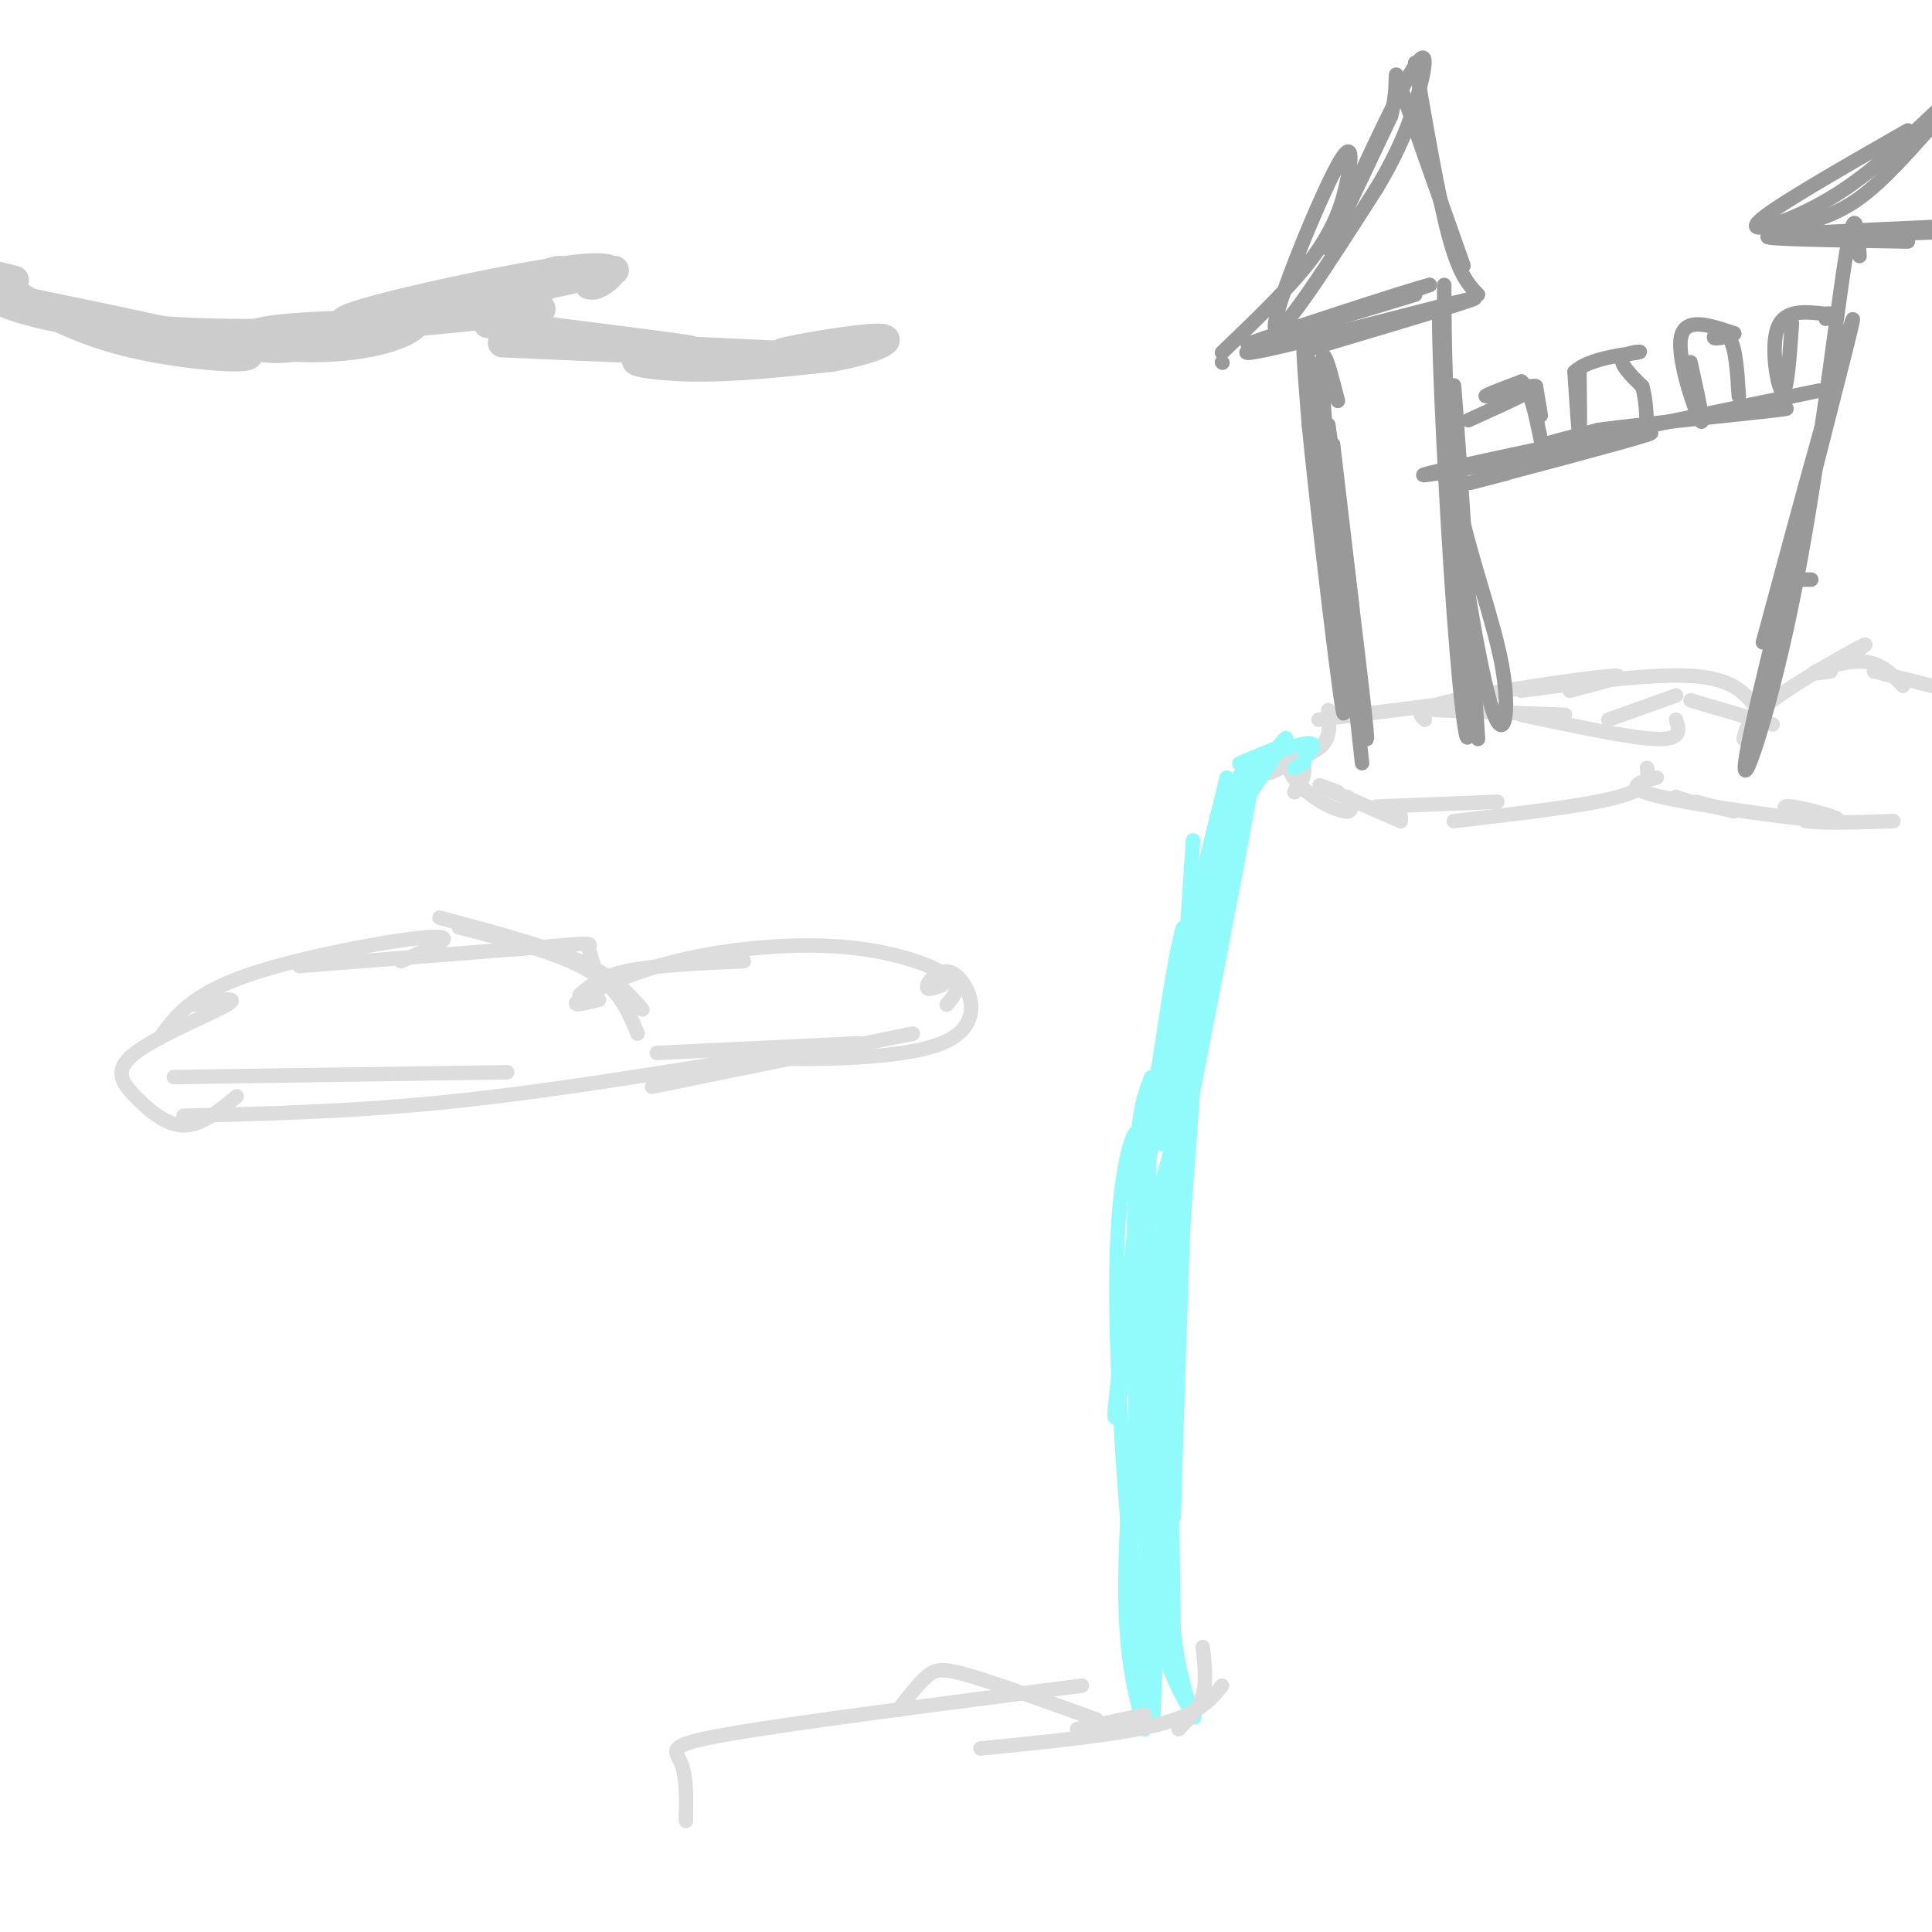 <svg viewBox='0 0 400 400' version='1.1' xmlns='http://www.w3.org/2000/svg' xmlns:xlink='http://www.w3.org/1999/xlink'><g fill='none' stroke='#CCCCCC' stroke-width='6' stroke-linecap='round' stroke-linejoin='round'><path d='M3,58c0.000,0.000 -4.000,-1.000 -4,-1'/><path d='M0,59c7.667,4.600 15.333,9.200 27,12c11.667,2.800 27.333,3.800 24,2c-3.333,-1.800 -25.667,-6.400 -48,-11'/><path d='M3,62c-7.094,-1.013 -0.829,1.955 10,4c10.829,2.045 26.223,3.166 40,3c13.777,-0.166 25.936,-1.619 30,-2c4.064,-0.381 0.032,0.309 -4,1'/><path d='M38,69c8.997,1.462 17.993,2.925 26,3c8.007,0.075 15.024,-1.237 19,-3c3.976,-1.763 4.911,-3.978 0,-3c-4.911,0.978 -15.668,5.148 -23,6c-7.332,0.852 -11.238,-1.614 -7,-3c4.238,-1.386 16.619,-1.693 29,-2'/><path d='M82,67c9.833,-0.833 19.917,-1.917 30,-3'/><path d='M71,67c0.000,0.000 29.000,-5.000 29,-5'/><path d='M122,59c0.654,0.103 1.309,0.207 3,-1c1.691,-1.207 4.420,-3.724 -8,-2c-12.420,1.724 -39.989,7.689 -45,10c-5.011,2.311 12.535,0.968 25,-2c12.465,-2.968 19.847,-7.562 19,-8c-0.847,-0.438 -9.924,3.281 -19,7'/><path d='M97,63c-9.935,2.490 -25.271,5.214 -16,3c9.271,-2.214 43.150,-9.365 46,-10c2.850,-0.635 -25.329,5.247 -33,7c-7.671,1.753 5.164,-0.624 18,-3'/><path d='M112,60c-2.267,-0.111 -16.933,1.111 -19,2c-2.067,0.889 8.467,1.444 19,2'/><path d='M101,67c16.500,2.083 33.000,4.167 39,5c6.000,0.833 1.500,0.417 -3,0'/><path d='M104,71c31.238,1.339 62.476,2.679 65,3c2.524,0.321 -23.667,-0.375 -33,0c-9.333,0.375 -1.810,1.821 7,2c8.810,0.179 18.905,-0.911 29,-2'/><path d='M172,74c8.143,-1.405 14.000,-3.917 10,-4c-4.000,-0.083 -17.857,2.262 -20,3c-2.143,0.738 7.429,-0.131 17,-1'/><path d='M179,72c0.000,0.000 -8.500,0.500 -17,1'/></g>
<g fill='none' stroke='#DDDDDD' stroke-width='3' stroke-linecap='round' stroke-linejoin='round'><path d='M273,149c0.000,0.000 24.000,-3.000 24,-3'/><path d='M297,147c0.000,0.000 27.000,1.000 27,1'/><path d='M315,148c11.333,2.417 22.667,4.833 28,5c5.333,0.167 4.667,-1.917 4,-4'/><path d='M333,149c0.000,0.000 14.000,-5.000 14,-5'/><path d='M295,149c-1.200,-1.067 -2.400,-2.133 6,-4c8.400,-1.867 26.400,-4.533 32,-5c5.600,-0.467 -1.200,1.267 -8,3'/><path d='M315,143c13.917,-1.833 27.833,-3.667 36,-3c8.167,0.667 10.583,3.833 13,7'/><path d='M350,145c0.000,0.000 17.000,5.000 17,5'/><path d='M361,153c0.444,-2.089 0.889,-4.178 6,-8c5.111,-3.822 14.889,-9.378 18,-11c3.111,-1.622 -0.444,0.689 -4,3'/><path d='M379,139c-2.200,0.333 -4.400,0.667 -3,0c1.400,-0.667 6.400,-2.333 10,-2c3.600,0.333 5.800,2.667 8,5'/><path d='M388,139c0.000,0.000 12.000,3.000 12,3'/><path d='M275,147c0.250,2.583 0.500,5.167 -1,7c-1.500,1.833 -4.750,2.917 -8,4'/><path d='M266,158c-2.286,1.262 -4.000,2.417 -3,2c1.000,-0.417 4.714,-2.405 6,-2c1.286,0.405 0.143,3.202 -1,6'/><path d='M268,164c0.532,-0.122 2.361,-3.428 2,-5c-0.361,-1.572 -2.911,-1.411 -3,0c-0.089,1.411 2.284,4.072 5,6c2.716,1.928 5.776,3.122 7,3c1.224,-0.122 0.612,-1.561 0,-3'/><path d='M277,164c-2.583,-1.000 -5.167,-2.000 -3,-1c2.167,1.000 9.083,4.000 16,7'/><path d='M290,170c0.000,0.000 0.000,-1.000 0,-1'/><path d='M285,167c0.000,0.000 25.000,-1.000 25,-1'/><path d='M301,170c13.667,-1.583 27.333,-3.167 34,-5c6.667,-1.833 6.333,-3.917 6,-6'/><path d='M347,165c0.000,0.000 3.000,1.000 3,1'/><path d='M351,166c0.000,0.000 8.000,2.000 8,2'/><path d='M343,161c-3.792,1.018 -7.583,2.036 1,4c8.583,1.964 29.542,4.875 35,5c5.458,0.125 -4.583,-2.536 -8,-3c-3.417,-0.464 -0.208,1.268 3,3'/><path d='M374,170c3.500,0.500 10.750,0.250 18,0'/></g>
<g fill='none' stroke='#999999' stroke-width='3' stroke-linecap='round' stroke-linejoin='round'><path d='M276,103c0.000,0.000 6.000,55.000 6,55'/><path d='M276,92c0.000,0.000 4.000,34.000 4,34'/><path d='M277,83c-2.044,-8.022 -4.089,-16.044 -3,0c1.089,16.044 5.311,56.156 6,61c0.689,4.844 -2.156,-25.578 -5,-56'/><path d='M275,88c1.679,10.405 8.375,64.417 8,65c-0.375,0.583 -7.821,-52.262 -11,-72c-3.179,-19.738 -2.089,-6.369 -1,7'/><path d='M271,88c1.578,16.333 6.022,53.667 7,59c0.978,5.333 -1.511,-21.333 -4,-48'/><path d='M272,72c19.333,-5.756 38.667,-11.511 32,-10c-6.667,1.511 -39.333,10.289 -45,11c-5.667,0.711 15.667,-6.644 37,-14'/><path d='M296,59c-3.978,0.933 -32.422,10.267 -37,12c-4.578,1.733 14.711,-4.133 34,-10'/><path d='M253,75c0.000,0.000 0.100,0.100 0.1,0.1'/><path d='M253,73c7.276,-6.973 14.552,-13.946 19,-20c4.448,-6.054 6.069,-11.190 7,-16c0.931,-4.810 1.174,-9.295 -3,-1c-4.174,8.295 -12.764,29.370 -12,32c0.764,2.630 10.882,-13.185 21,-29'/><path d='M285,39c5.172,-8.553 7.603,-15.437 9,-21c1.397,-5.563 1.761,-9.805 -3,-1c-4.761,8.805 -14.646,30.659 -16,34c-1.354,3.341 5.823,-11.829 13,-27'/><path d='M288,24c1.889,-7.178 0.111,-11.622 2,-6c1.889,5.622 7.444,21.311 13,37'/><path d='M293,13c2.417,14.000 4.833,28.000 7,36c2.167,8.000 4.083,10.000 6,12'/><path d='M299,59c0.065,12.480 0.131,24.960 2,42c1.869,17.040 5.542,38.640 8,46c2.458,7.360 3.700,0.482 2,-9c-1.700,-9.482 -6.343,-21.566 -9,-34c-2.657,-12.434 -3.329,-25.217 -4,-38'/><path d='M298,66c-0.185,5.576 1.352,38.515 3,61c1.648,22.485 3.405,34.515 3,18c-0.405,-16.515 -2.973,-61.576 -3,-65c-0.027,-3.424 2.486,34.788 5,73'/><path d='M375,120c0.000,0.000 -2.000,0.000 -2,0'/><path d='M385,53c-0.463,-6.067 -0.925,-12.134 -3,1c-2.075,13.134 -5.762,45.469 -11,71c-5.238,25.531 -12.026,44.258 -9,29c3.026,-15.258 15.864,-64.502 20,-81c4.136,-16.498 -0.432,-0.249 -5,16'/><path d='M377,89c-2.833,10.000 -7.417,27.000 -12,44'/><path d='M377,49c0.000,0.000 26.000,-1.000 26,-1'/><path d='M395,50c-14.917,-0.250 -29.833,-0.500 -29,-1c0.833,-0.500 17.417,-1.250 34,-2'/><path d='M371,47c4.583,-1.250 9.167,-2.500 14,-6c4.833,-3.500 9.917,-9.250 15,-15'/><path d='M395,27c-14.222,8.133 -28.444,16.267 -31,19c-2.556,2.733 6.556,0.067 15,-5c8.444,-5.067 16.222,-12.533 24,-20'/><path d='M312,98c-5.822,1.511 -11.644,3.022 -4,1c7.644,-2.022 28.756,-7.578 33,-9c4.244,-1.422 -8.378,1.289 -21,4'/><path d='M320,94c-13.179,2.434 -35.625,6.518 -20,3c15.625,-3.518 69.322,-14.640 76,-16c6.678,-1.360 -33.663,7.040 -49,10c-15.337,2.960 -5.668,0.480 4,-2'/><path d='M331,89c8.889,-1.200 29.111,-3.200 36,-4c6.889,-0.800 0.444,-0.400 -6,0'/><path d='M304,87c7.178,-3.244 14.356,-6.489 14,-7c-0.356,-0.511 -8.244,1.711 -10,2c-1.756,0.289 2.622,-1.356 7,-3'/><path d='M315,79c1.833,1.500 2.917,6.750 4,12'/><path d='M318,80c0.000,0.000 1.000,6.000 1,6'/><path d='M327,77c0.083,6.500 0.167,13.000 0,13c-0.167,0.000 -0.583,-6.500 -1,-13'/><path d='M326,77c3.012,-2.905 11.042,-3.667 13,-4c1.958,-0.333 -2.155,-0.238 -3,1c-0.845,1.238 1.577,3.619 4,6'/><path d='M340,80c0.833,2.667 0.917,6.333 1,10'/><path d='M350,75c1.533,6.933 3.067,13.867 2,12c-1.067,-1.867 -4.733,-12.533 -4,-17c0.733,-4.467 5.867,-2.733 11,-1'/><path d='M359,69c0.643,0.214 -3.250,1.250 -4,1c-0.750,-0.250 1.643,-1.786 3,0c1.357,1.786 1.679,6.893 2,12'/><path d='M371,67c-0.511,7.289 -1.022,14.578 -2,14c-0.978,-0.578 -2.422,-9.022 -1,-13c1.422,-3.978 5.711,-3.489 10,-3'/><path d='M378,65c1.667,-0.333 0.833,0.333 0,1'/></g>
<g fill='none' stroke='#91FBFB' stroke-width='3' stroke-linecap='round' stroke-linejoin='round'><path d='M268,159c0.000,0.000 2.000,-1.000 2,-1'/><path d='M270,157c1.600,-1.778 3.200,-3.556 0,-3c-3.200,0.556 -11.200,3.444 -13,4c-1.800,0.556 2.600,-1.222 7,-3'/><path d='M264,155c-0.156,0.378 -4.044,2.822 -7,9c-2.956,6.178 -4.978,16.089 -7,26'/><path d='M254,163c0.083,7.833 0.167,15.667 -2,28c-2.167,12.333 -6.583,29.167 -11,46'/><path d='M247,174c-3.250,49.167 -6.500,98.333 -8,108c-1.500,9.667 -1.250,-20.167 -1,-50'/><path d='M238,232c0.036,-9.917 0.625,-9.708 0,-8c-0.625,1.708 -2.464,4.917 -3,20c-0.536,15.083 0.232,42.042 1,69'/><path d='M237,255c-0.845,24.417 -1.690,48.833 0,64c1.690,15.167 5.917,21.083 6,20c0.083,-1.083 -3.976,-9.167 -6,-21c-2.024,-11.833 -2.012,-27.417 -2,-43'/><path d='M235,275c-0.565,-13.019 -0.976,-24.067 0,-4c0.976,20.067 3.340,71.249 3,82c-0.340,10.751 -3.383,-18.928 -4,-36c-0.617,-17.072 1.191,-21.536 3,-26'/><path d='M237,291c0.464,-7.655 0.125,-13.792 -1,-6c-1.125,7.792 -3.036,29.512 -3,44c0.036,14.488 2.018,21.744 4,29'/><path d='M236,345c-1.525,-17.008 -3.049,-34.016 -4,-51c-0.951,-16.984 -1.327,-33.944 0,-46c1.327,-12.056 4.357,-19.207 4,-8c-0.357,11.207 -4.102,40.774 -5,50c-0.898,9.226 1.051,-1.887 3,-13'/><path d='M234,277c0.630,-8.754 0.705,-24.140 4,-39c3.295,-14.860 9.810,-29.193 9,-21c-0.810,8.193 -8.946,38.912 -11,41c-2.054,2.088 1.973,-24.456 6,-51'/><path d='M242,207c2.121,-13.571 4.424,-21.998 2,-7c-2.424,14.998 -9.576,53.423 -8,48c1.576,-5.423 11.879,-54.692 15,-69c3.121,-14.308 -0.939,6.346 -5,27'/><path d='M246,206c-3.453,13.102 -9.585,32.357 -7,19c2.585,-13.357 13.888,-59.327 15,-64c1.112,-4.673 -7.968,31.951 -10,41c-2.032,9.049 2.984,-9.475 8,-28'/><path d='M252,174c1.941,-6.709 2.794,-9.483 4,-12c1.206,-2.517 2.767,-4.778 2,-3c-0.767,1.778 -3.860,7.594 -2,6c1.860,-1.594 8.674,-10.598 10,-12c1.326,-1.402 -2.837,4.799 -7,11'/><path d='M259,164c-3.360,9.370 -8.262,27.295 -11,39c-2.738,11.705 -3.314,17.190 0,4c3.314,-13.190 10.518,-45.054 11,-45c0.482,0.054 -5.759,32.027 -12,64'/><path d='M247,226c-4.238,25.440 -8.833,57.042 -8,46c0.833,-11.042 7.095,-64.726 9,-75c1.905,-10.274 -0.548,22.863 -3,56'/><path d='M245,253c-1.012,26.083 -2.042,63.292 -2,61c0.042,-2.292 1.155,-44.083 1,-54c-0.155,-9.917 -1.577,12.042 -3,34'/><path d='M241,294c-0.241,14.708 0.657,34.478 0,41c-0.657,6.522 -2.869,-0.206 -3,-17c-0.131,-16.794 1.820,-43.656 3,-42c1.180,1.656 1.590,31.828 2,62'/><path d='M243,338c1.798,14.353 5.294,19.235 4,17c-1.294,-2.235 -7.378,-11.589 -9,-26c-1.622,-14.411 1.217,-33.880 2,-28c0.783,5.880 -0.491,37.109 -1,49c-0.509,11.891 -0.255,4.446 0,-3'/><path d='M239,347c-0.167,-0.667 -0.583,-0.833 -1,-1'/></g>
<g fill='none' stroke='#DDDDDD' stroke-width='3' stroke-linecap='round' stroke-linejoin='round'><path d='M33,215c3.244,-4.489 6.489,-8.978 18,-13c11.511,-4.022 31.289,-7.578 38,-8c6.711,-0.422 0.356,2.289 -6,5'/><path d='M62,200c20.556,-1.600 41.111,-3.200 51,-4c9.889,-0.800 9.111,-0.800 9,0c-0.111,0.800 0.444,2.400 1,4'/><path d='M91,190c11.000,2.917 22.000,5.833 29,9c7.000,3.167 10.000,6.583 13,10'/><path d='M95,192c10.417,2.667 20.833,5.333 27,9c6.167,3.667 8.083,8.333 10,13'/><path d='M120,206c2.167,-1.917 4.333,-3.833 10,-5c5.667,-1.167 14.833,-1.583 24,-2'/><path d='M124,207c-3.100,0.777 -6.201,1.553 -4,0c2.201,-1.553 9.703,-5.437 20,-8c10.297,-2.563 23.388,-3.805 34,-3c10.612,0.805 18.746,3.659 22,6c3.254,2.341 1.627,4.171 0,6'/><path d='M40,208c5.048,-0.917 10.096,-1.834 7,0c-3.096,1.834 -14.335,6.419 -19,10c-4.665,3.581 -2.756,6.156 0,9c2.756,2.844 6.359,5.955 10,6c3.641,0.045 7.321,-2.978 11,-6'/><path d='M36,223c0.000,0.000 69.000,-1.000 69,-1'/><path d='M38,231c17.667,-0.417 35.333,-0.833 56,-3c20.667,-2.167 44.333,-6.083 68,-10'/><path d='M136,218c0.000,0.000 42.000,-2.000 42,-2'/><path d='M195,204c-1.722,0.625 -3.445,1.250 -3,0c0.445,-1.250 3.057,-4.376 6,-2c2.943,2.376 6.215,10.255 -3,14c-9.215,3.745 -30.919,3.356 -38,3c-7.081,-0.356 0.459,-0.678 8,-1'/><path d='M189,214c0.000,0.000 -54.000,11.000 -54,11'/><path d='M249,341c0.417,3.583 0.833,7.167 0,10c-0.833,2.833 -2.917,4.917 -5,7'/><path d='M253,349c-2.333,2.917 -4.667,5.833 -13,8c-8.333,2.167 -22.667,3.583 -37,5'/><path d='M237,355c0.000,0.000 -14.000,3.000 -14,3'/><path d='M227,356c-10.111,-3.644 -20.222,-7.289 -26,-9c-5.778,-1.711 -7.222,-1.489 -9,0c-1.778,1.489 -3.889,4.244 -6,7'/><path d='M224,349c-29.689,3.822 -59.378,7.644 -73,10c-13.622,2.356 -11.178,3.244 -10,6c1.178,2.756 1.089,7.378 1,12'/></g>
</svg>